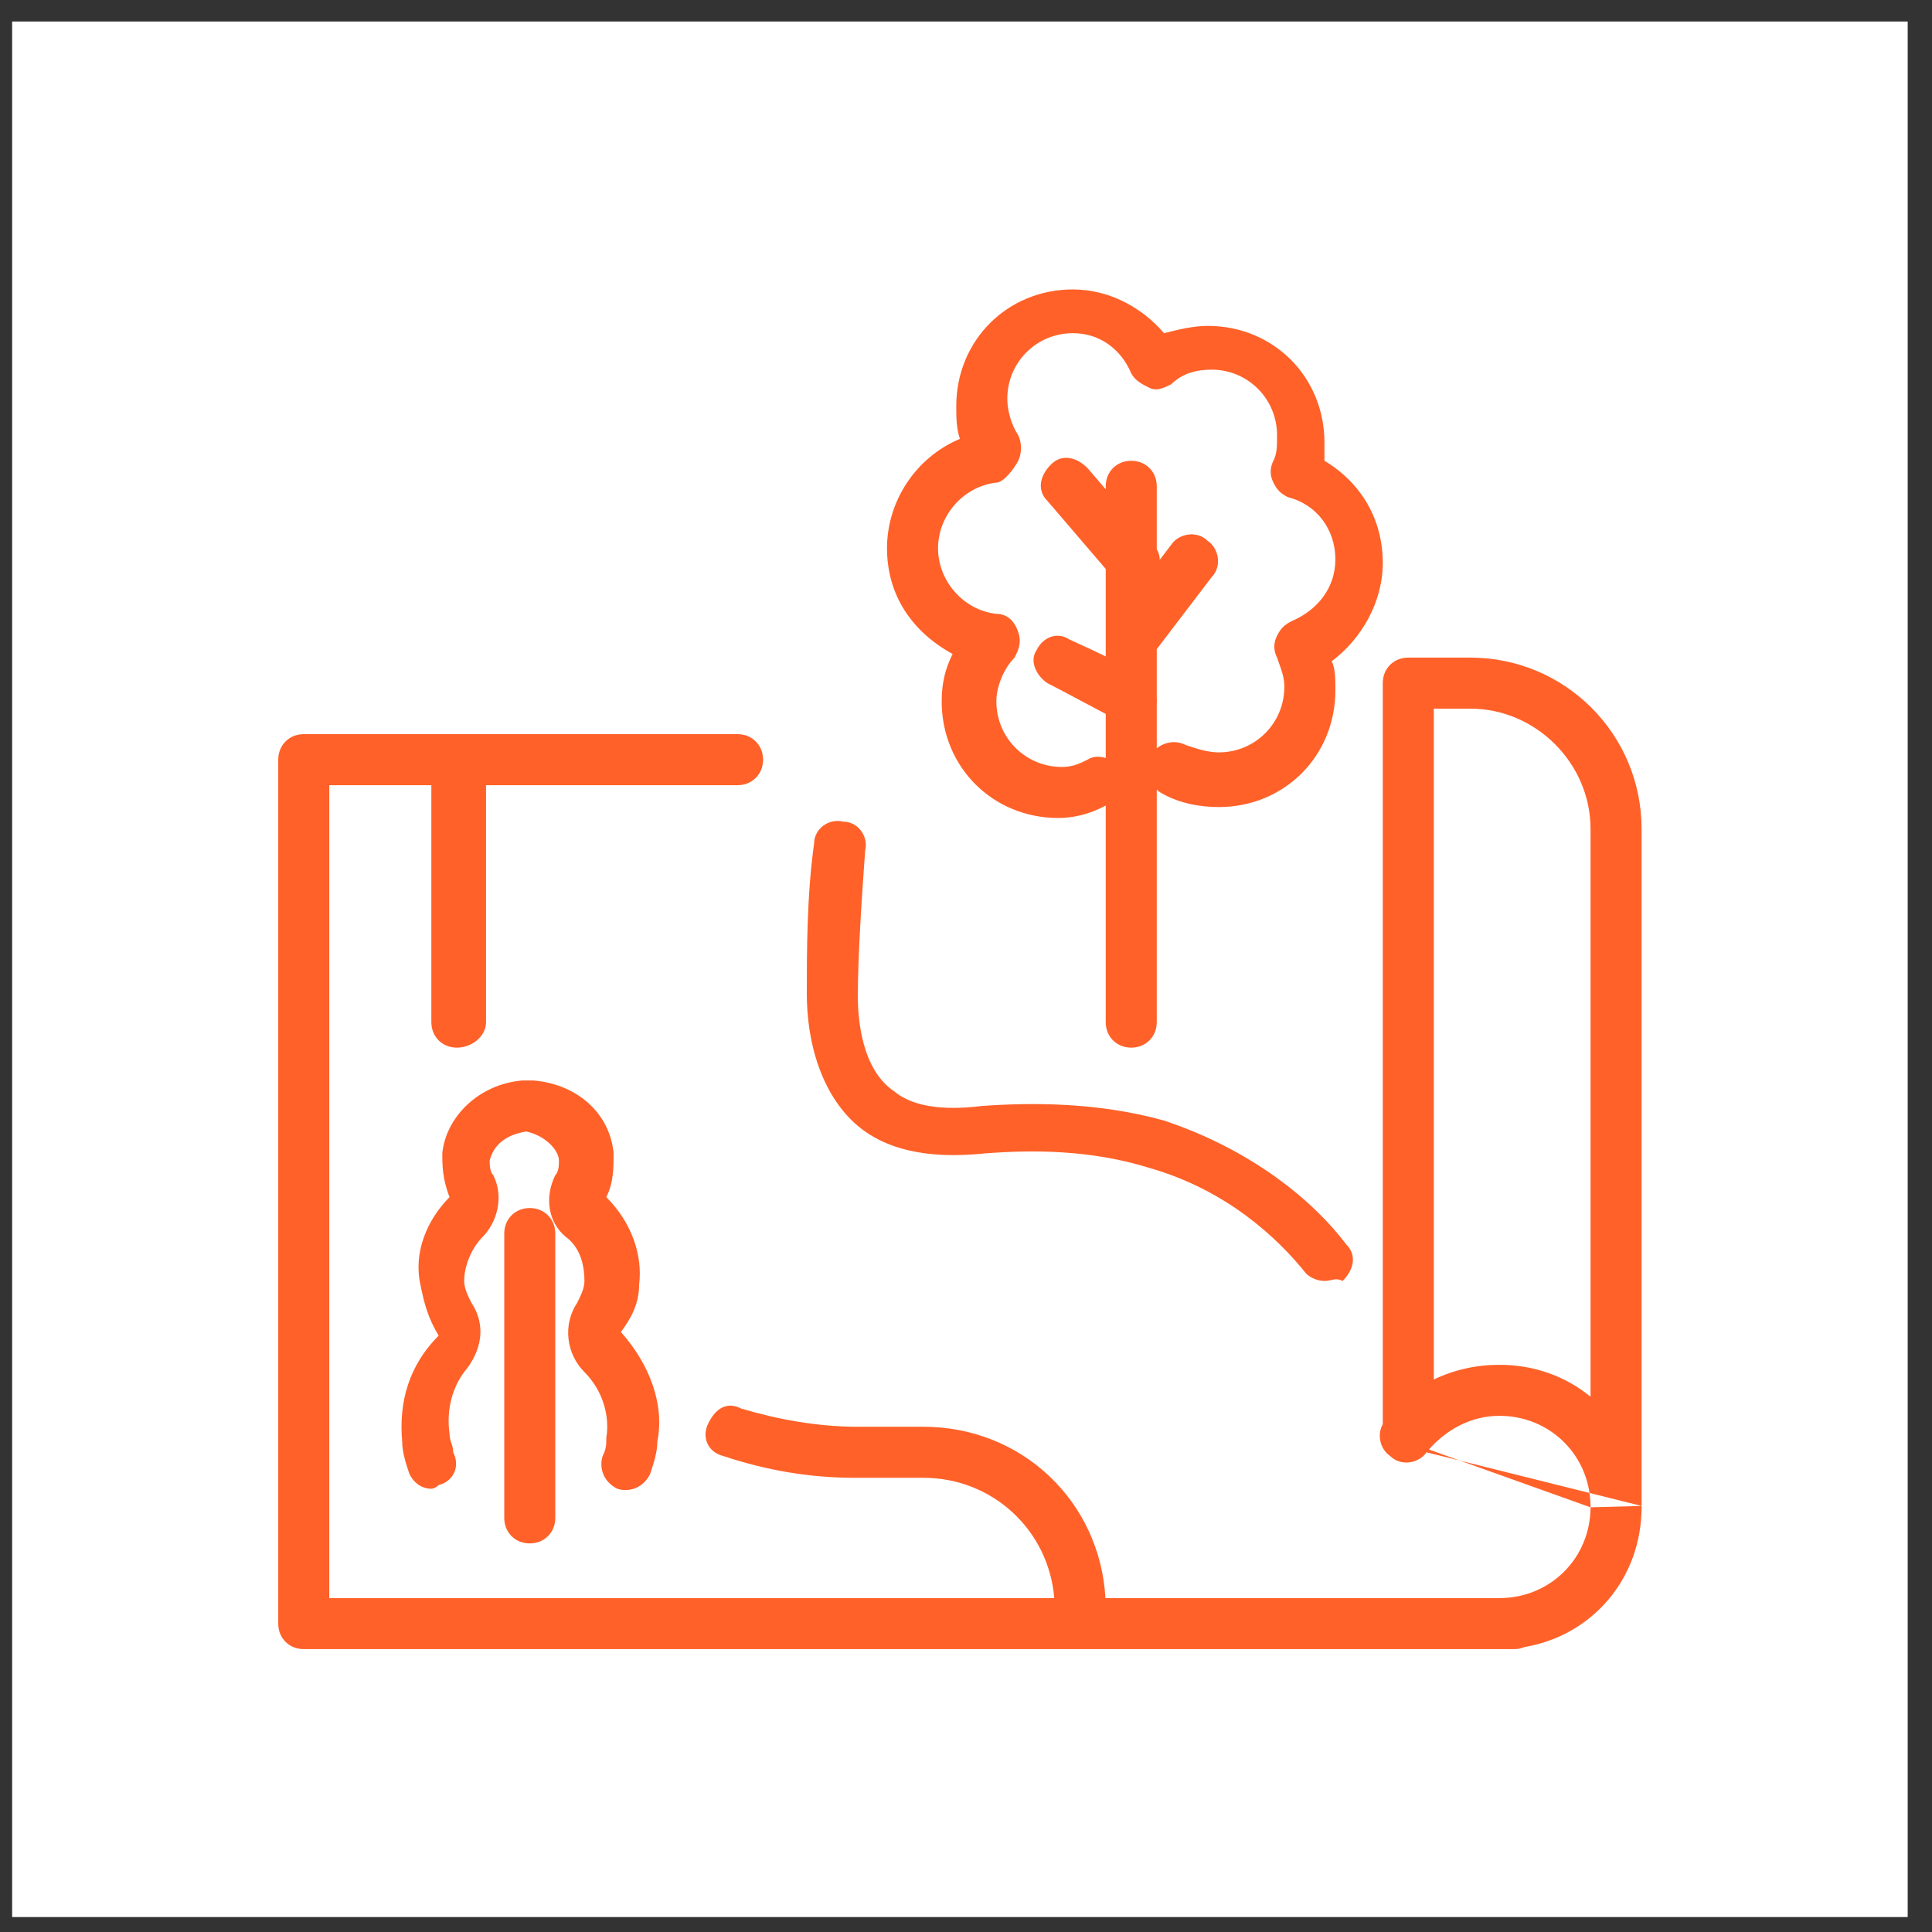 <svg width="53" height="53" viewBox="0 0 53 53" fill="none" xmlns="http://www.w3.org/2000/svg">
<rect x="0" y="0" width="53" height="53" fill="#333333" stroke="none"/>
<rect width="52" height="52" transform="translate(0.333 0.59)" fill="white"/>
<path fill-rule="evenodd" clip-rule="evenodd" d="M29.033 22.44C27.233 22.44 25.833 21.04 25.833 19.24C25.833 18.74 25.933 18.34 26.133 17.94C25.033 17.34 24.333 16.34 24.333 15.04C24.333 13.74 25.133 12.54 26.333 12.04C26.233 11.74 26.233 11.44 26.233 11.14C26.233 9.34 27.633 7.94 29.433 7.94C30.433 7.94 31.333 8.44 31.933 9.14C32.333 9.04 32.733 8.94 33.133 8.94C34.933 8.94 36.333 10.34 36.333 12.14V12.64C37.333 13.24 37.933 14.24 37.933 15.44C37.933 16.54 37.333 17.54 36.533 18.14C36.633 18.34 36.633 18.64 36.633 18.94V18.94C36.633 20.74 35.233 22.14 33.433 22.14C32.933 22.14 32.333 22.04 31.833 21.74C31.798 21.717 31.765 21.691 31.733 21.662V28.04C31.733 28.44 31.433 28.74 31.033 28.74C30.633 28.74 30.333 28.44 30.333 28.04V22.097C29.867 22.353 29.406 22.44 29.033 22.44ZM32.533 20.44C32.24 20.294 31.947 20.361 31.733 20.526V19.305C31.738 19.25 31.738 19.196 31.733 19.144V17.808L33.233 15.84C33.533 15.54 33.433 15.04 33.133 14.84C32.833 14.54 32.333 14.64 32.133 14.94L31.814 15.358C31.815 15.258 31.789 15.159 31.733 15.066V13.34C31.733 12.94 31.433 12.64 31.033 12.64C30.633 12.64 30.333 12.94 30.333 13.34V13.423L29.833 12.84C29.533 12.54 29.133 12.44 28.833 12.74C28.533 13.04 28.433 13.44 28.733 13.74L30.333 15.607V18.008C30.034 17.861 29.746 17.73 29.552 17.642L29.552 17.642L29.552 17.642L29.552 17.642L29.552 17.641C29.447 17.593 29.37 17.558 29.333 17.54C29.033 17.34 28.633 17.44 28.433 17.84C28.233 18.14 28.433 18.54 28.733 18.74C28.933 18.84 29.308 19.04 29.683 19.24C29.913 19.363 30.143 19.485 30.333 19.585V20.794C30.164 20.74 29.976 20.745 29.833 20.84C29.633 20.94 29.433 21.04 29.133 21.04C28.133 21.04 27.333 20.24 27.333 19.24C27.333 18.84 27.533 18.34 27.833 18.04C27.933 17.84 28.033 17.64 27.933 17.34C27.833 17.04 27.633 16.84 27.333 16.84C26.433 16.74 25.733 15.94 25.733 15.04C25.733 14.14 26.433 13.34 27.333 13.24C27.533 13.24 27.833 12.84 27.933 12.64C28.033 12.44 28.033 12.14 27.933 11.94C27.733 11.64 27.633 11.24 27.633 10.94C27.633 9.94 28.433 9.14 29.433 9.14C30.133 9.14 30.733 9.54 31.033 10.24C31.133 10.44 31.333 10.54 31.533 10.64C31.733 10.74 31.933 10.64 32.133 10.54C32.433 10.24 32.833 10.14 33.233 10.14C34.233 10.14 35.033 10.94 35.033 11.94C35.033 12.24 35.033 12.44 34.933 12.64C34.833 12.84 34.833 13.04 34.933 13.24C35.033 13.44 35.133 13.54 35.333 13.64C36.133 13.84 36.633 14.54 36.633 15.34C36.633 16.14 36.133 16.74 35.433 17.04C35.233 17.14 35.133 17.24 35.033 17.44C34.933 17.64 34.933 17.84 35.033 18.04C35.054 18.102 35.075 18.161 35.095 18.216C35.17 18.428 35.233 18.602 35.233 18.84C35.233 19.84 34.433 20.64 33.433 20.64C33.133 20.64 32.833 20.54 32.533 20.44ZM43.633 41.35L43.633 41.34V41.318C43.632 41.195 43.622 41.074 43.605 40.956L45.033 41.312L43.633 41.35ZM40.048 40.068L43.633 41.35C43.627 42.745 42.529 43.84 41.133 43.84L41.117 43.84H35.033L35.025 43.84H30.325C30.174 41.184 28.032 39.14 25.333 39.14H23.533C22.433 39.14 21.333 38.94 20.333 38.64C19.933 38.44 19.633 38.64 19.433 39.04C19.233 39.44 19.433 39.84 19.833 39.94C21.033 40.34 22.233 40.54 23.433 40.54H25.333C27.232 40.54 28.77 41.982 28.921 43.84H9.033V21.54H11.833V28.04C11.833 28.44 12.133 28.74 12.533 28.74C12.933 28.74 13.333 28.44 13.333 28.04V21.54H20.233C20.633 21.54 20.933 21.24 20.933 20.84C20.933 20.44 20.633 20.14 20.233 20.14H8.333C7.933 20.14 7.633 20.44 7.633 20.84V44.54C7.633 44.94 7.933 45.24 8.333 45.24H35.233L35.241 45.24H41.533C41.637 45.24 41.734 45.22 41.821 45.183C43.677 44.87 45.033 43.304 45.033 41.34L45.033 41.312V22.74C45.033 20.14 42.933 18.04 40.333 18.04H38.633C38.233 18.04 37.933 18.34 37.933 18.74V39.071C37.763 39.369 37.873 39.767 38.133 39.94C38.433 40.24 38.933 40.14 39.133 39.84L40.048 40.068ZM40.048 40.068L39.198 39.764C39.693 39.206 40.367 38.84 41.133 38.84C42.402 38.84 43.425 39.744 43.605 40.956L40.048 40.068ZM39.333 37.845C39.886 37.575 40.509 37.44 41.133 37.44C42.095 37.44 42.962 37.765 43.633 38.316V22.74C43.633 20.94 42.133 19.44 40.333 19.44H39.333V37.845ZM36.333 35.14C36.133 35.14 35.933 35.04 35.833 34.94C35.033 33.94 33.633 32.64 31.533 32.04C29.933 31.54 28.333 31.54 27.033 31.64C26.033 31.74 24.733 31.74 23.733 31.04C22.733 30.34 22.133 28.94 22.133 27.24C22.133 26.14 22.133 24.54 22.333 23.14C22.333 22.74 22.733 22.44 23.133 22.54C23.533 22.54 23.833 22.94 23.733 23.34C23.633 24.74 23.533 26.24 23.533 27.34C23.533 27.94 23.633 29.34 24.533 29.94C25.133 30.44 26.133 30.44 26.933 30.34C28.333 30.24 30.133 30.24 31.933 30.74C34.333 31.54 36.033 32.94 36.933 34.14C37.233 34.44 37.133 34.84 36.833 35.14C36.704 35.075 36.616 35.094 36.517 35.116C36.462 35.127 36.404 35.14 36.333 35.14ZM11.833 40.84C11.533 40.84 11.333 40.64 11.233 40.44C11.133 40.14 11.033 39.84 11.033 39.54C10.933 38.44 11.233 37.44 12.033 36.64C11.733 36.14 11.633 35.74 11.533 35.24C11.333 34.34 11.733 33.44 12.333 32.84C12.133 32.34 12.133 31.94 12.133 31.64C12.233 30.64 13.133 29.74 14.333 29.64H14.633C15.833 29.74 16.733 30.54 16.833 31.64C16.833 32.04 16.833 32.44 16.633 32.84C17.333 33.54 17.633 34.44 17.533 35.24C17.533 35.74 17.333 36.14 17.033 36.54C17.833 37.44 18.233 38.54 18.033 39.54C18.033 39.84 17.933 40.14 17.833 40.44C17.633 40.84 17.233 40.94 16.933 40.84C16.533 40.64 16.433 40.24 16.533 39.94C16.633 39.74 16.633 39.64 16.633 39.44C16.733 38.84 16.533 38.14 16.033 37.64C15.533 37.14 15.433 36.34 15.833 35.74C15.933 35.54 16.033 35.34 16.033 35.14C16.033 34.74 15.933 34.24 15.533 33.94C15.033 33.54 14.933 32.84 15.233 32.24C15.333 32.14 15.333 31.94 15.333 31.84C15.333 31.54 14.933 31.14 14.433 31.04C13.833 31.14 13.533 31.44 13.433 31.84C13.433 31.94 13.433 32.14 13.533 32.24C13.833 32.84 13.633 33.54 13.233 33.94C12.933 34.24 12.733 34.74 12.733 35.14C12.733 35.34 12.833 35.54 12.933 35.74C13.333 36.34 13.233 37.04 12.733 37.64C12.433 38.04 12.233 38.64 12.333 39.34C12.333 39.44 12.358 39.515 12.383 39.59C12.408 39.665 12.433 39.74 12.433 39.84C12.633 40.24 12.433 40.64 12.033 40.74C12.033 40.74 11.933 40.84 11.833 40.84ZM13.833 41.64C13.833 42.04 14.133 42.34 14.533 42.34C14.933 42.34 15.233 42.04 15.233 41.64V33.84C15.233 33.44 14.933 33.14 14.533 33.14C14.133 33.14 13.833 33.44 13.833 33.84V41.64Z" fill="#FF6129"/>
</svg>
